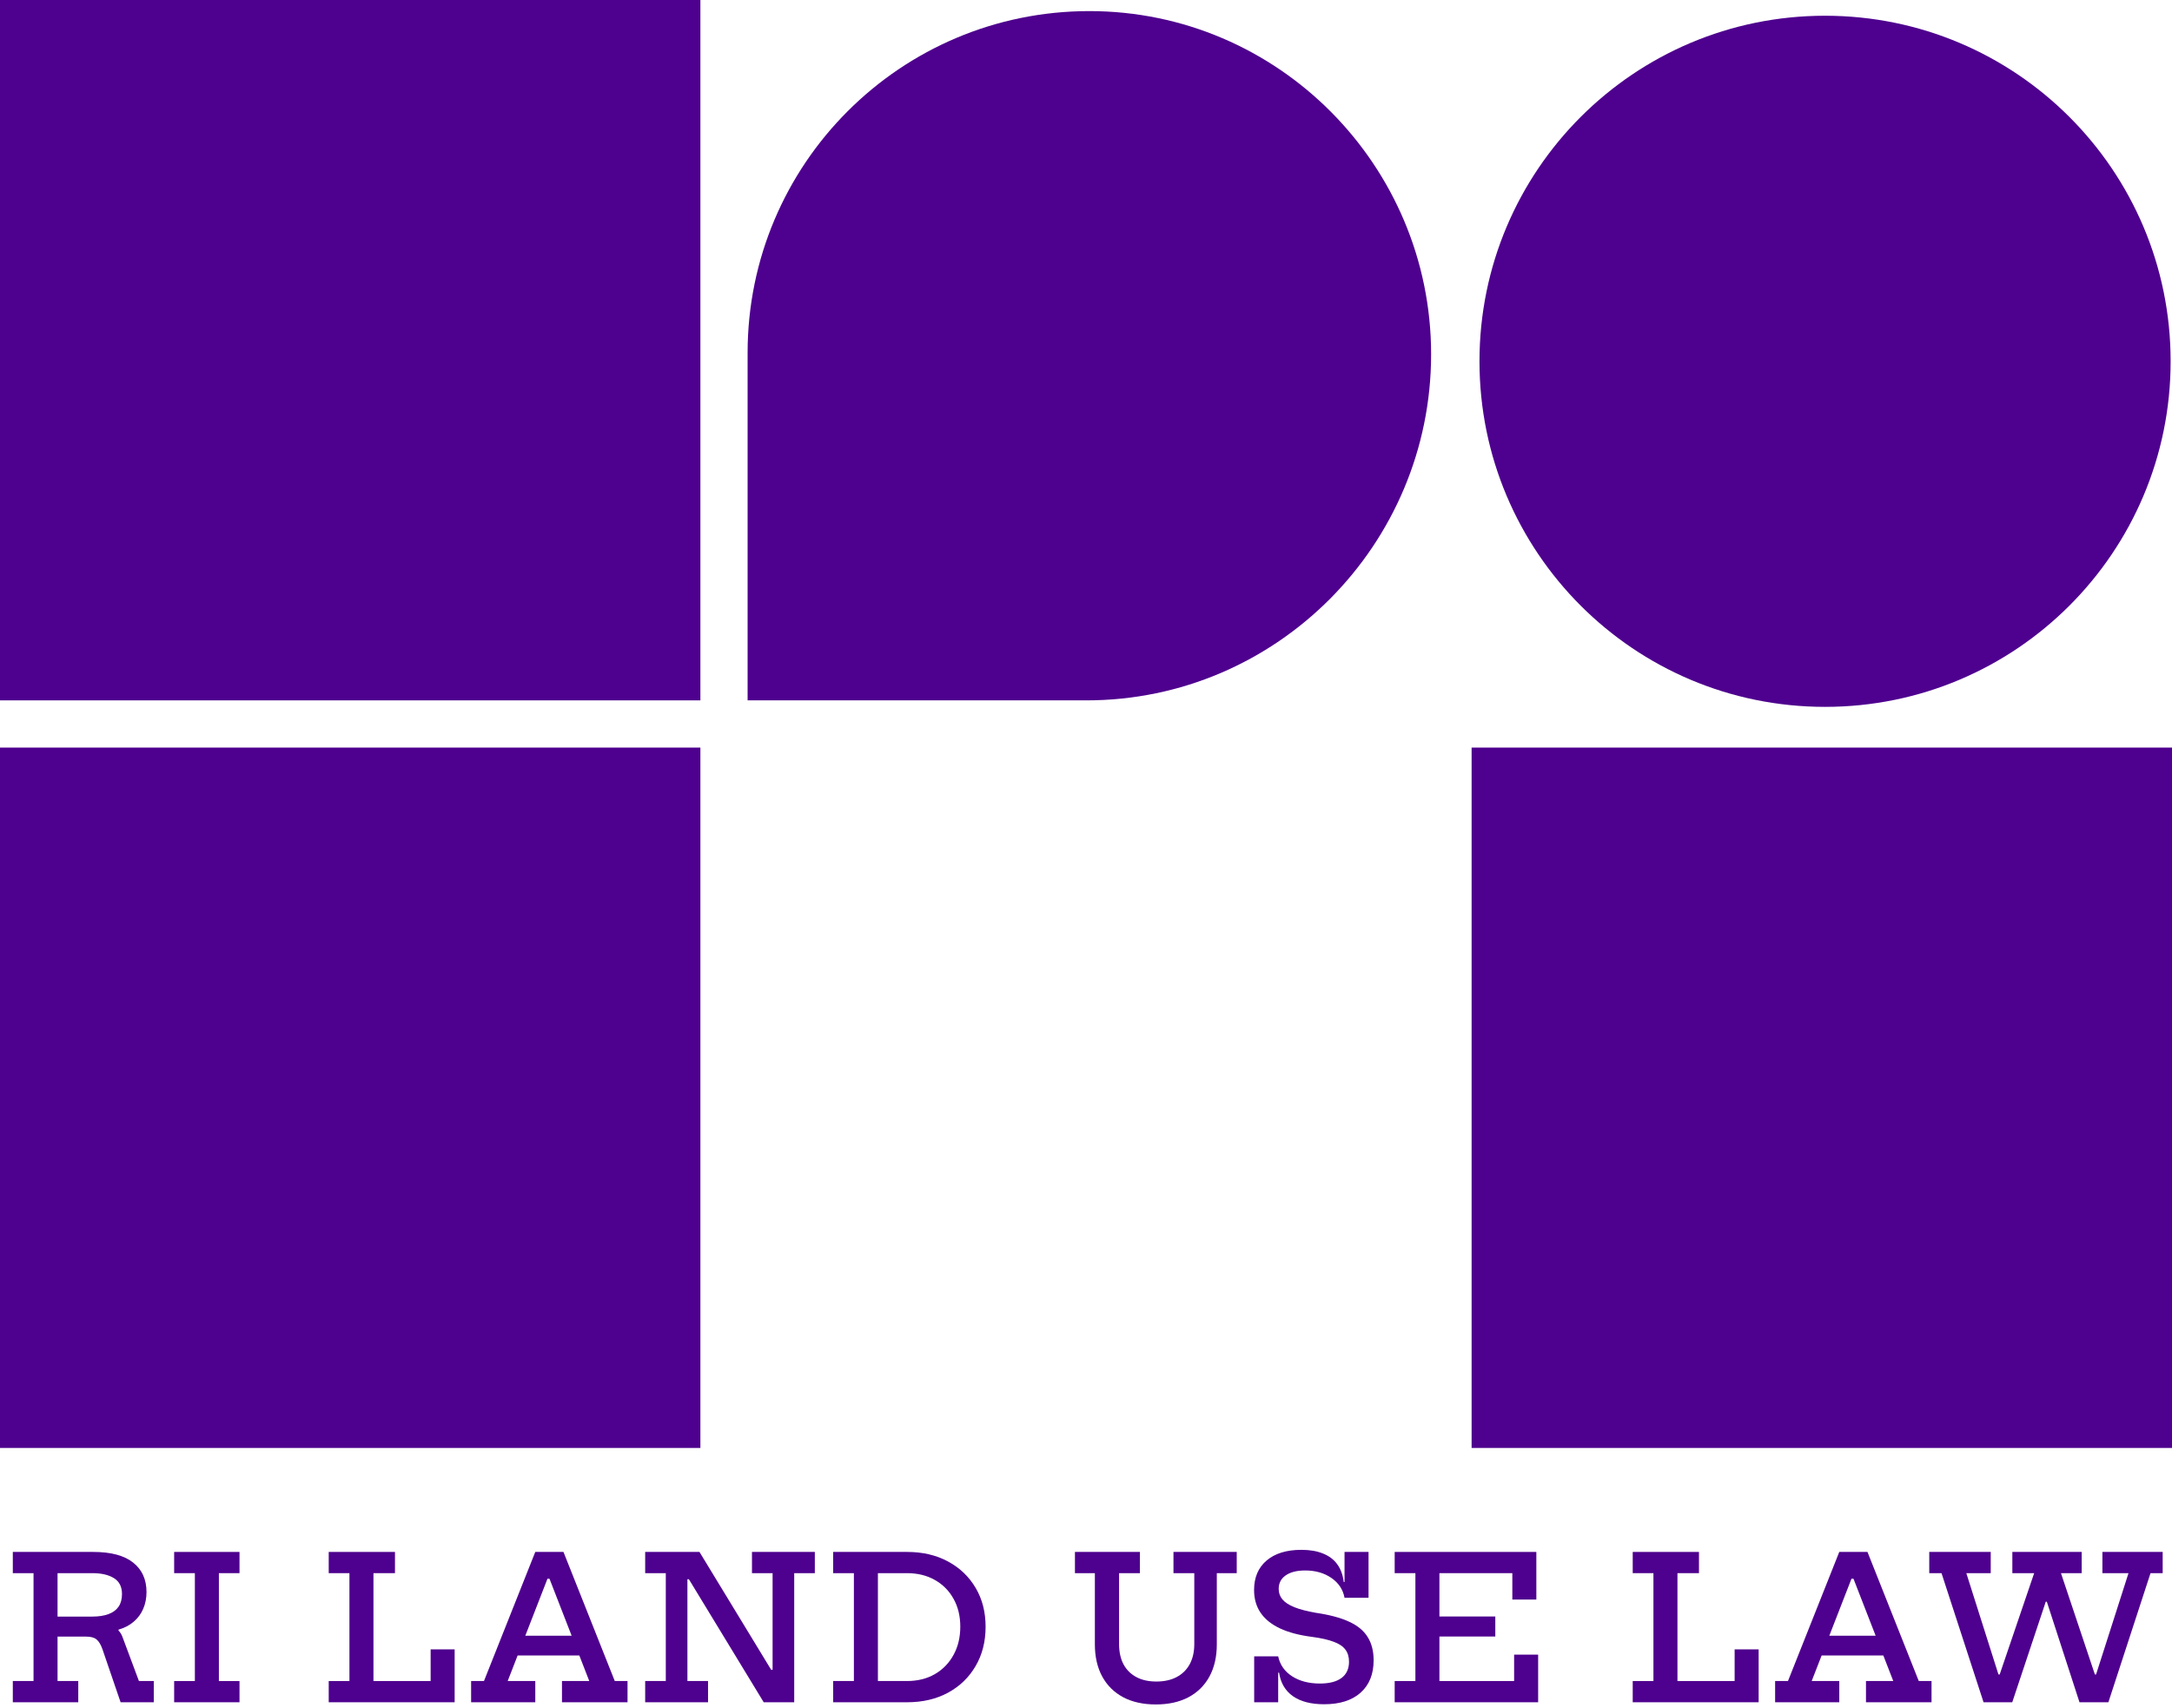 <svg xmlns="http://www.w3.org/2000/svg" width="276" height="217" viewBox="0 0 276 217" fill="none"><path d="M0 95H89V184H0V95Z" fill="#4E008E"></path><path d="M276 95L276 184L187 184L187 95L276 95Z" fill="#4E008E"></path><path d="M89 0L89 89L3.73908e-06 89L7.62939e-06 -3.89031e-06L89 0Z" fill="#4E008E"></path><path d="M138.059 89C162.246 89 181.854 69.208 181.854 45.02V45.02C181.854 21.036 162.411 1.41 138.427 1.41V1.41C114.443 1.41 95 20.853 95 44.837L95 89L138.059 89Z" fill="#4E008E"></path><path d="M275.826 45.913C275.826 70.165 256.165 89.826 231.913 89.826C207.66 89.826 188 70.165 188 45.913C188 21.66 207.66 2 231.913 2C256.165 2 275.826 21.66 275.826 45.913Z" fill="#4E008E"></path><path d="M267.156 197.214H274.815V199.91H273.271L267.916 216.317H264.245L258.915 199.91L261.257 203.543H258.877L261.169 199.91L255.7 216.317H252.054L246.712 199.91H245.155V197.214H252.965V199.91H249.864L255.067 216.317L252.586 212.785H255.244L252.902 216.317L258.485 199.91H255.713V197.214H264.523V199.91H261.89L267.384 216.317L264.878 212.785H267.562L265.22 216.317L270.473 199.91H267.156V197.214Z" fill="#4E008E"></path><path d="M240.645 207.86V210.367H230.353V207.86H240.645ZM243.822 213.62H245.443V216.317H237.113V213.62H240.582L234.974 199.201L236.657 200.619H234.176L235.822 199.201L230.214 213.62H233.72V216.317H225.568V213.62H227.201L233.72 197.214H237.303L243.822 213.62Z" fill="#4E008E"></path><path d="M207.473 199.91V197.214H215.891V199.91H213.157V213.62H221.575V216.317H207.473V213.62H210.106V199.91H207.473ZM223.474 209.595V216.317H220.423V209.595H223.474Z" fill="#4E008E"></path><path d="M190.01 205.417V207.962H181.529V205.417H190.01ZM192.403 210.265H195.454V216.317H177.225V213.62H179.858V199.91H177.225V197.214H195.226V203.265H192.175V199.91H182.909V213.62H192.403V210.265Z" fill="#4E008E"></path><path d="M168.257 216.57C166.595 216.57 165.274 216.228 164.295 215.545C163.316 214.853 162.729 213.857 162.535 212.557H161.953L162.421 210.481C162.641 211.544 163.227 212.388 164.181 213.013C165.143 213.629 166.32 213.937 167.713 213.937C168.92 213.937 169.84 213.701 170.473 213.228C171.106 212.755 171.422 212.068 171.422 211.164C171.422 210.548 171.27 210.038 170.966 209.633C170.663 209.219 170.169 208.886 169.485 208.633C168.802 208.371 167.89 208.164 166.751 208.012C165.097 207.801 163.725 207.438 162.637 206.924C161.548 206.409 160.729 205.746 160.181 204.936C159.632 204.126 159.358 203.164 159.358 202.05C159.358 200.455 159.89 199.206 160.953 198.303C162.016 197.4 163.489 196.948 165.371 196.948C166.443 196.948 167.359 197.104 168.118 197.417C168.886 197.72 169.489 198.176 169.928 198.784C170.367 199.383 170.641 200.134 170.751 201.037H171.333L170.852 203.037C170.658 201.991 170.101 201.151 169.181 200.518C168.262 199.885 167.152 199.569 165.852 199.569C164.806 199.569 163.983 199.775 163.384 200.189C162.784 200.603 162.485 201.176 162.485 201.911C162.485 202.425 162.645 202.873 162.966 203.253C163.286 203.632 163.793 203.961 164.485 204.24C165.185 204.518 166.093 204.755 167.207 204.949C168.945 205.202 170.35 205.578 171.422 206.076C172.502 206.565 173.291 207.215 173.789 208.025C174.296 208.827 174.549 209.814 174.549 210.987C174.549 212.743 173.996 214.114 172.891 215.102C171.793 216.08 170.249 216.57 168.257 216.57ZM159.371 216.317V210.481H162.421V216.317H159.371ZM170.852 203.037V197.214H173.903V203.037H170.852Z" fill="#4E008E"></path><path d="M149.115 197.214H157.154V199.91H154.622V208.949C154.622 210.536 154.31 211.903 153.685 213.05C153.061 214.19 152.17 215.068 151.014 215.684C149.858 216.291 148.478 216.595 146.874 216.595C145.271 216.595 143.891 216.291 142.735 215.684C141.579 215.068 140.688 214.19 140.064 213.05C139.439 211.903 139.127 210.536 139.127 208.949V199.91H136.595V197.214H144.849V199.91H142.203V208.911C142.203 209.915 142.389 210.772 142.76 211.481C143.14 212.19 143.684 212.734 144.393 213.114C145.102 213.494 145.95 213.683 146.938 213.683C147.942 213.683 148.803 213.494 149.52 213.114C150.238 212.734 150.79 212.19 151.179 211.481C151.567 210.763 151.761 209.907 151.761 208.911V199.91H149.115V197.214Z" fill="#4E008E"></path><path d="M113.734 216.317V213.62H115.241C116.591 213.62 117.773 213.329 118.785 212.747C119.807 212.156 120.6 211.342 121.165 210.303C121.739 209.265 122.026 208.067 122.026 206.708C122.026 205.366 121.739 204.185 121.165 203.164C120.6 202.143 119.807 201.345 118.785 200.771C117.773 200.197 116.591 199.91 115.241 199.91H113.734V197.214H115.266C117.233 197.214 118.967 197.619 120.469 198.429C121.971 199.239 123.14 200.358 123.976 201.784C124.82 203.21 125.242 204.856 125.242 206.721C125.242 208.603 124.82 210.265 123.976 211.709C123.14 213.152 121.971 214.283 120.469 215.101C118.967 215.911 117.233 216.317 115.266 216.317H113.734ZM105.873 216.317V213.62H108.506V199.91H105.873V197.214H114.57V199.91H111.557V213.62H114.57V216.317H105.873Z" fill="#4E008E"></path><path d="M97.048 216.317L85.427 197.214H88.883L100.504 216.317H97.048ZM81.984 199.91V197.214H88.858L88.605 200.682H87.351V213.62H89.972V216.317H81.984V213.62H84.604V199.91H81.984ZM95.555 199.91V197.214H103.542V199.91H100.922V216.317H97.529L96.491 212.19H98.175V199.91H95.555Z" fill="#4E008E"></path><path d="M74.943 207.86V210.367H64.651V207.86H74.943ZM78.121 213.62H79.741V216.317H71.411V213.62H74.88L69.272 199.201L70.956 200.619H68.474L70.12 199.201L64.512 213.62H68.019V216.317H59.866V213.62H61.499L68.019 197.214H71.601L78.121 213.62Z" fill="#4E008E"></path><path d="M41.772 199.91V197.214H50.19V199.91H47.456V213.62H55.874V216.317H41.772V213.62H44.405V199.91H41.772ZM57.773 209.595V216.317H54.722V209.595H57.773Z" fill="#4E008E"></path><path d="M22.13 199.91V197.214H30.434V199.91H27.814V213.62H30.434V216.317H22.13V213.62H24.763V199.91H22.13Z" fill="#4E008E"></path><path d="M12.933 206.063C13.498 206.181 14.03 206.409 14.528 206.746C15.034 207.084 15.38 207.51 15.566 208.025L17.654 213.62H19.541V216.317H15.325L13.021 209.582C12.81 208.983 12.557 208.565 12.262 208.329C11.975 208.092 11.54 207.974 10.958 207.974H9.806L12.933 206.063ZM8.426 199.91V197.214H11.844C14.097 197.214 15.789 197.665 16.92 198.568C18.051 199.463 18.616 200.712 18.616 202.316C18.616 203.092 18.477 203.801 18.199 204.442C17.929 205.075 17.528 205.62 16.996 206.075C16.473 206.531 15.827 206.869 15.059 207.088V207.518L11.705 207.974H6.73V205.43H11.717C12.536 205.43 13.228 205.324 13.793 205.113C14.359 204.902 14.785 204.586 15.072 204.164C15.359 203.742 15.502 203.21 15.502 202.569C15.502 201.64 15.161 200.965 14.477 200.543C13.793 200.121 12.882 199.91 11.743 199.91H8.426ZM1.628 199.91V197.214H9.932V199.91H7.312V213.62H9.945V216.317H1.628V213.62H4.261V199.91H1.628Z" fill="#4E008E"></path></svg>